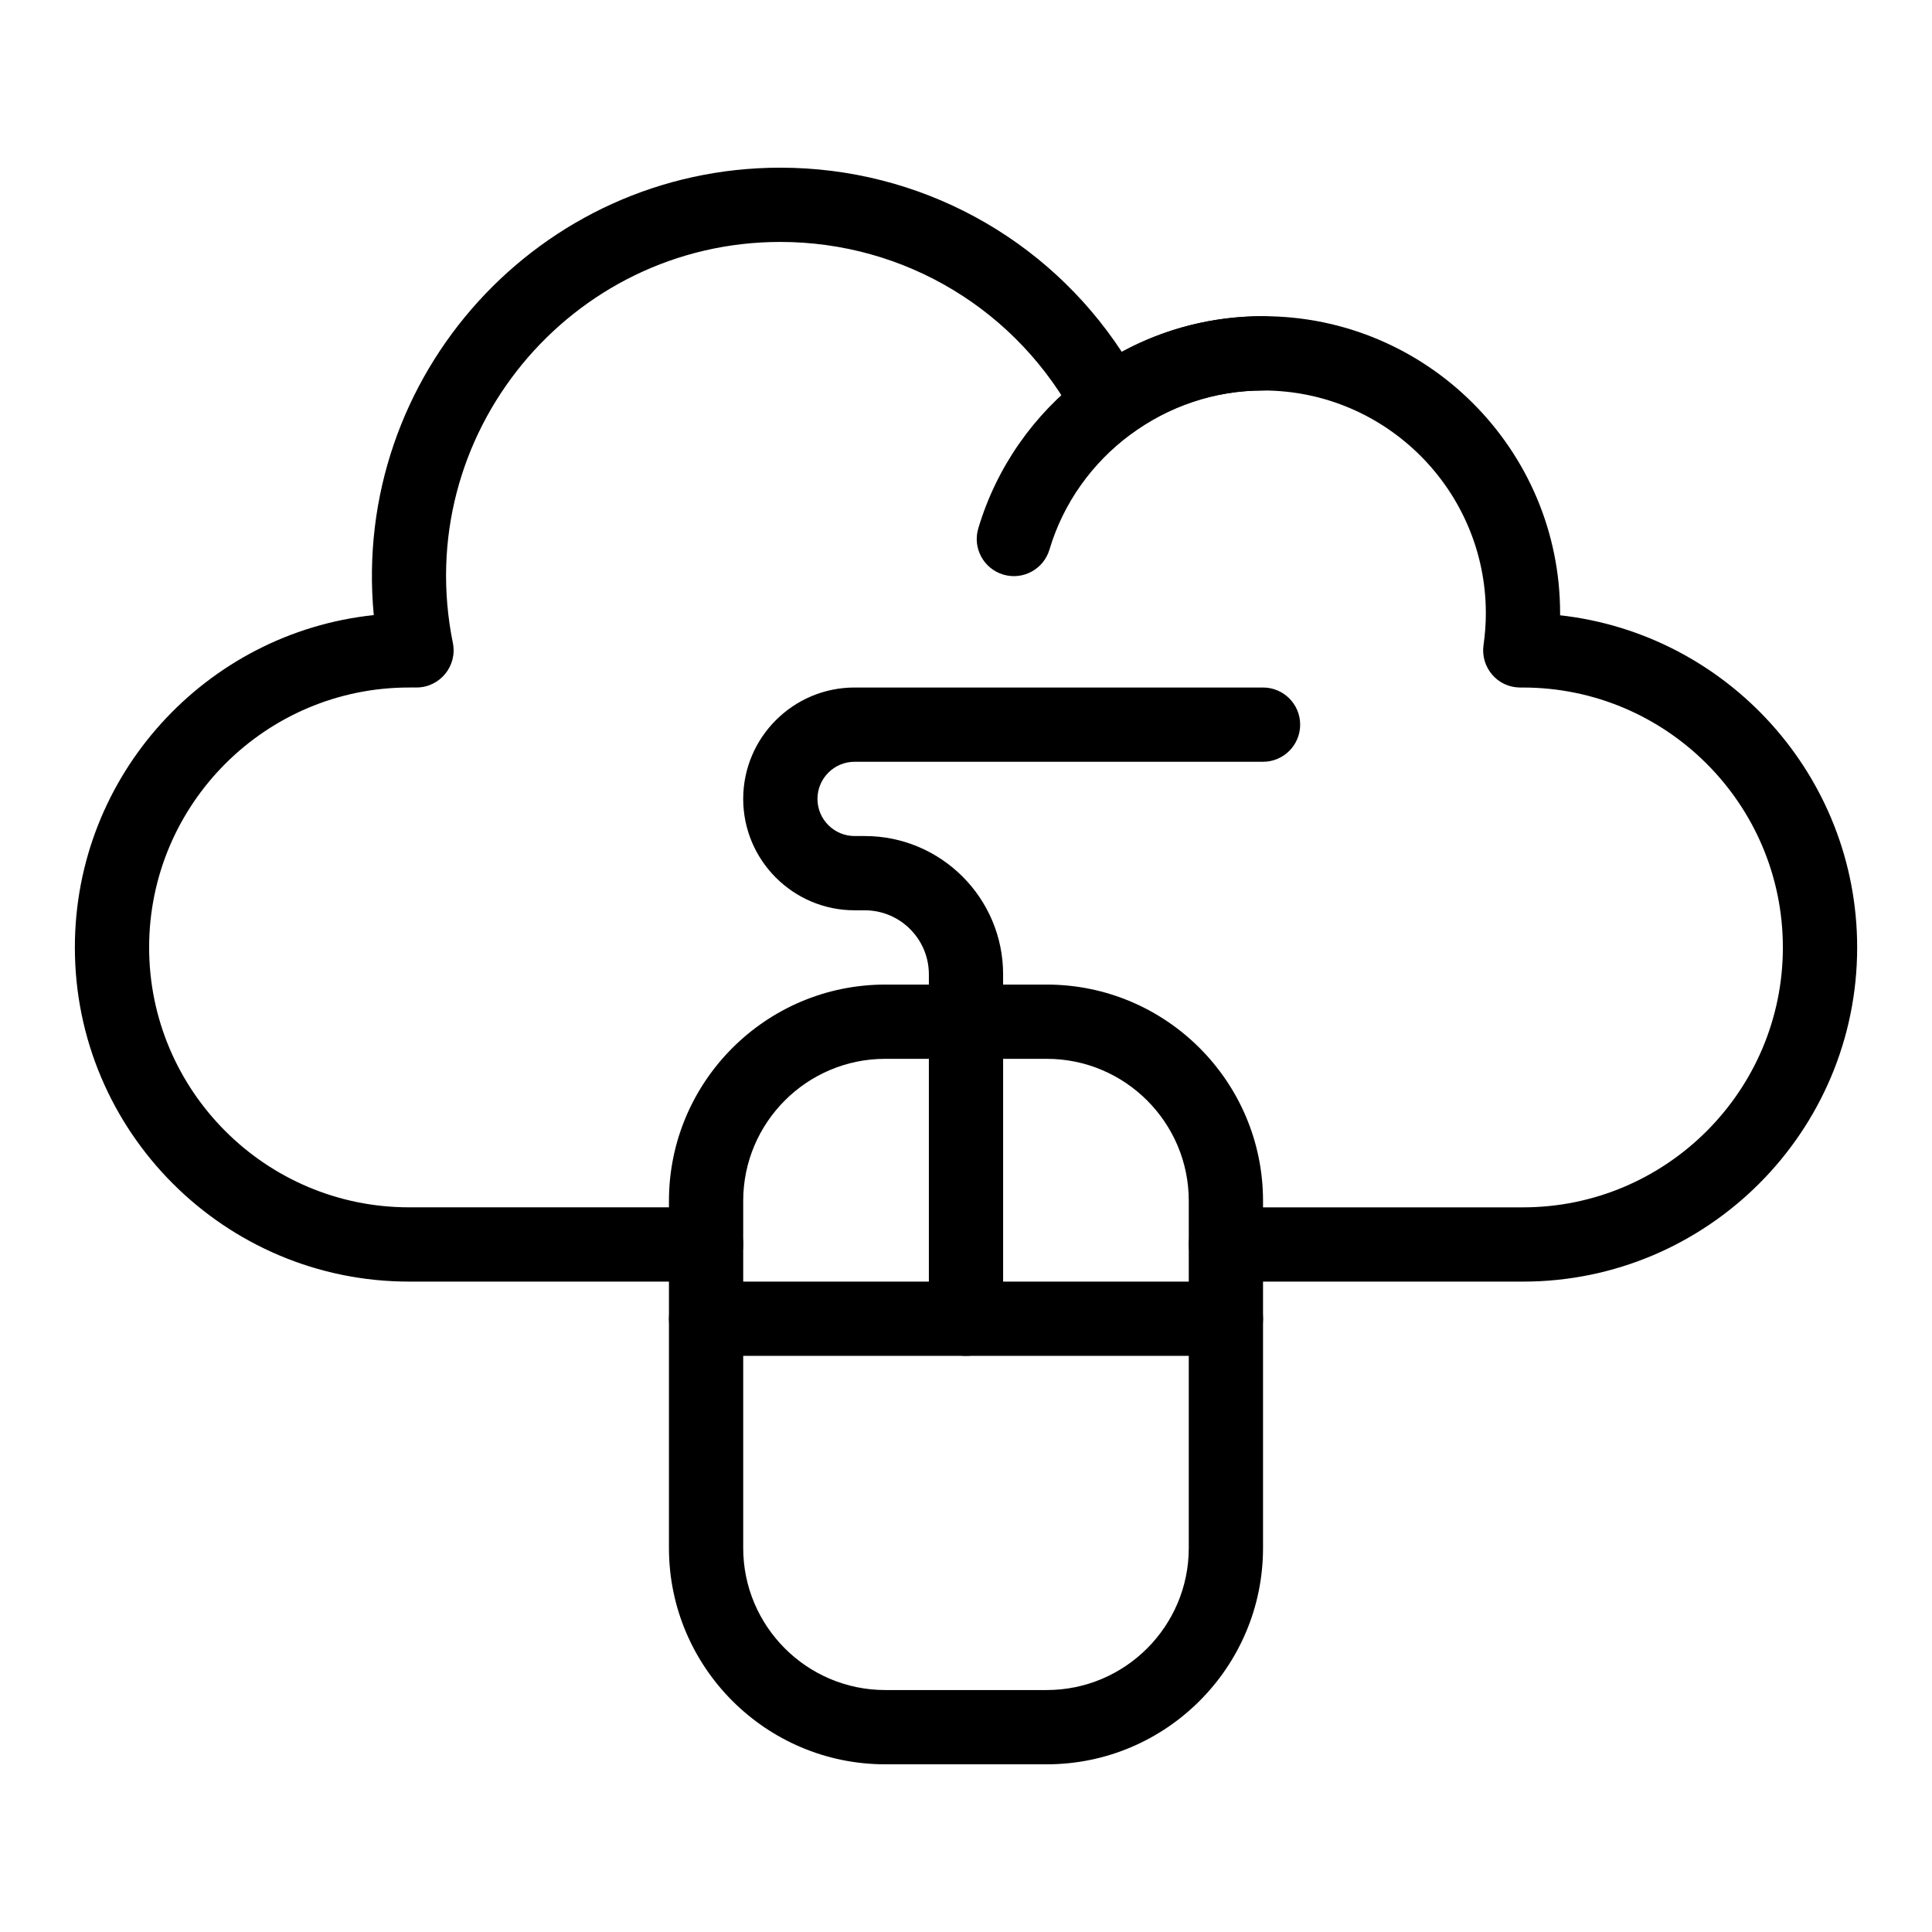 <?xml version="1.0" encoding="UTF-8"?>
<!-- Uploaded to: ICON Repo, www.svgrepo.com, Generator: ICON Repo Mixer Tools -->
<svg fill="#000000" width="800px" height="800px" version="1.1" viewBox="144 144 512 512" xmlns="http://www.w3.org/2000/svg">
 <g>
  <path d="m547.6 483.64h-78.719c-5.434 0-9.84-4.406-9.84-9.84 0-5.434 4.406-9.84 9.84-9.84h78.719c37.98 0 68.879-30.898 68.879-68.879s-30.898-68.879-68.879-68.879c-0.254-0.051-4.754 0.516-8.145-3.394-1.867-2.156-2.711-5.016-2.305-7.84 0.406-2.836 0.613-5.676 0.613-8.445 0-32.555-26.484-59.039-59.039-59.039-12.664 0-24.738 3.957-34.922 11.445-4.848 3.562-11.738 1.98-14.539-3.352-15.379-29.277-45.441-47.461-78.465-47.461-55.641 0-97.977 51.129-86.785 106.28 1.234 6.082-3.418 11.797-9.645 11.797l-1.969 0.004c-37.98 0-68.879 30.898-68.879 68.879s30.898 68.879 68.879 68.879h78.719c5.434 0 9.84 4.406 9.84 9.84s-4.406 9.84-9.84 9.84h-78.719c-48.832 0-88.559-39.727-88.559-88.559 0-45.676 34.754-83.387 79.211-88.07-6.016-63.492 43.934-118.57 107.75-118.57 36.789 0 70.57 18.461 90.484 48.816 11.441-6.211 24.199-9.457 37.438-9.457 43.406 0 78.719 35.312 78.719 78.719 0 0.18 0 0.363-0.004 0.543 44.223 4.914 78.727 42.516 78.727 88.02 0 48.832-39.73 88.562-88.562 88.562z"/>
  <path d="m409.88 296.27c-5.207-1.551-8.176-7.031-6.625-12.238 9.633-32.363 39.633-56.234 75.461-56.234 5.434 0 9.84 4.406 9.84 9.84 0 5.434-4.406 9.84-9.84 9.84-25.934 0-49.207 17.34-56.598 42.168-1.543 5.184-7.004 8.184-12.238 6.625z"/>
  <path d="m421.4 611.56h-42.805c-31.605 0-57.316-25.715-57.316-57.316v-92.004c0-31.605 25.715-57.316 57.316-57.316h42.805c31.605 0 57.316 25.715 57.316 57.316v92.004c0 31.605-25.715 57.316-57.316 57.316zm-42.805-186.96c-20.754 0-37.637 16.883-37.637 37.637v92.004c0 20.754 16.883 37.637 37.637 37.637h42.805c20.754 0 37.637-16.883 37.637-37.637v-92.004c0-20.754-16.883-37.637-37.637-37.637z"/>
  <path d="m468.88 503.32h-137.76c-5.434 0-9.84-4.406-9.84-9.84 0-5.434 4.406-9.84 9.84-9.84h137.76c5.434 0 9.84 4.406 9.84 9.84 0 5.434-4.406 9.84-9.84 9.84z"/>
  <path d="m400 503.32c-5.434 0-9.84-4.406-9.84-9.84v-91.266c0-9.359-7.613-16.973-16.973-16.973l-2.711-0.004c-16.277 0-29.52-13.242-29.52-29.52s13.242-29.52 29.52-29.52h108.24c5.434 0 9.84 4.406 9.84 9.84 0 5.434-4.406 9.84-9.84 9.84h-108.24c-5.426 0-9.84 4.414-9.84 9.84s4.414 9.84 9.84 9.84h2.707c20.211 0 36.652 16.441 36.652 36.652l0.004 91.27c0 5.434-4.406 9.84-9.84 9.84z"/>
 </g>
</svg>